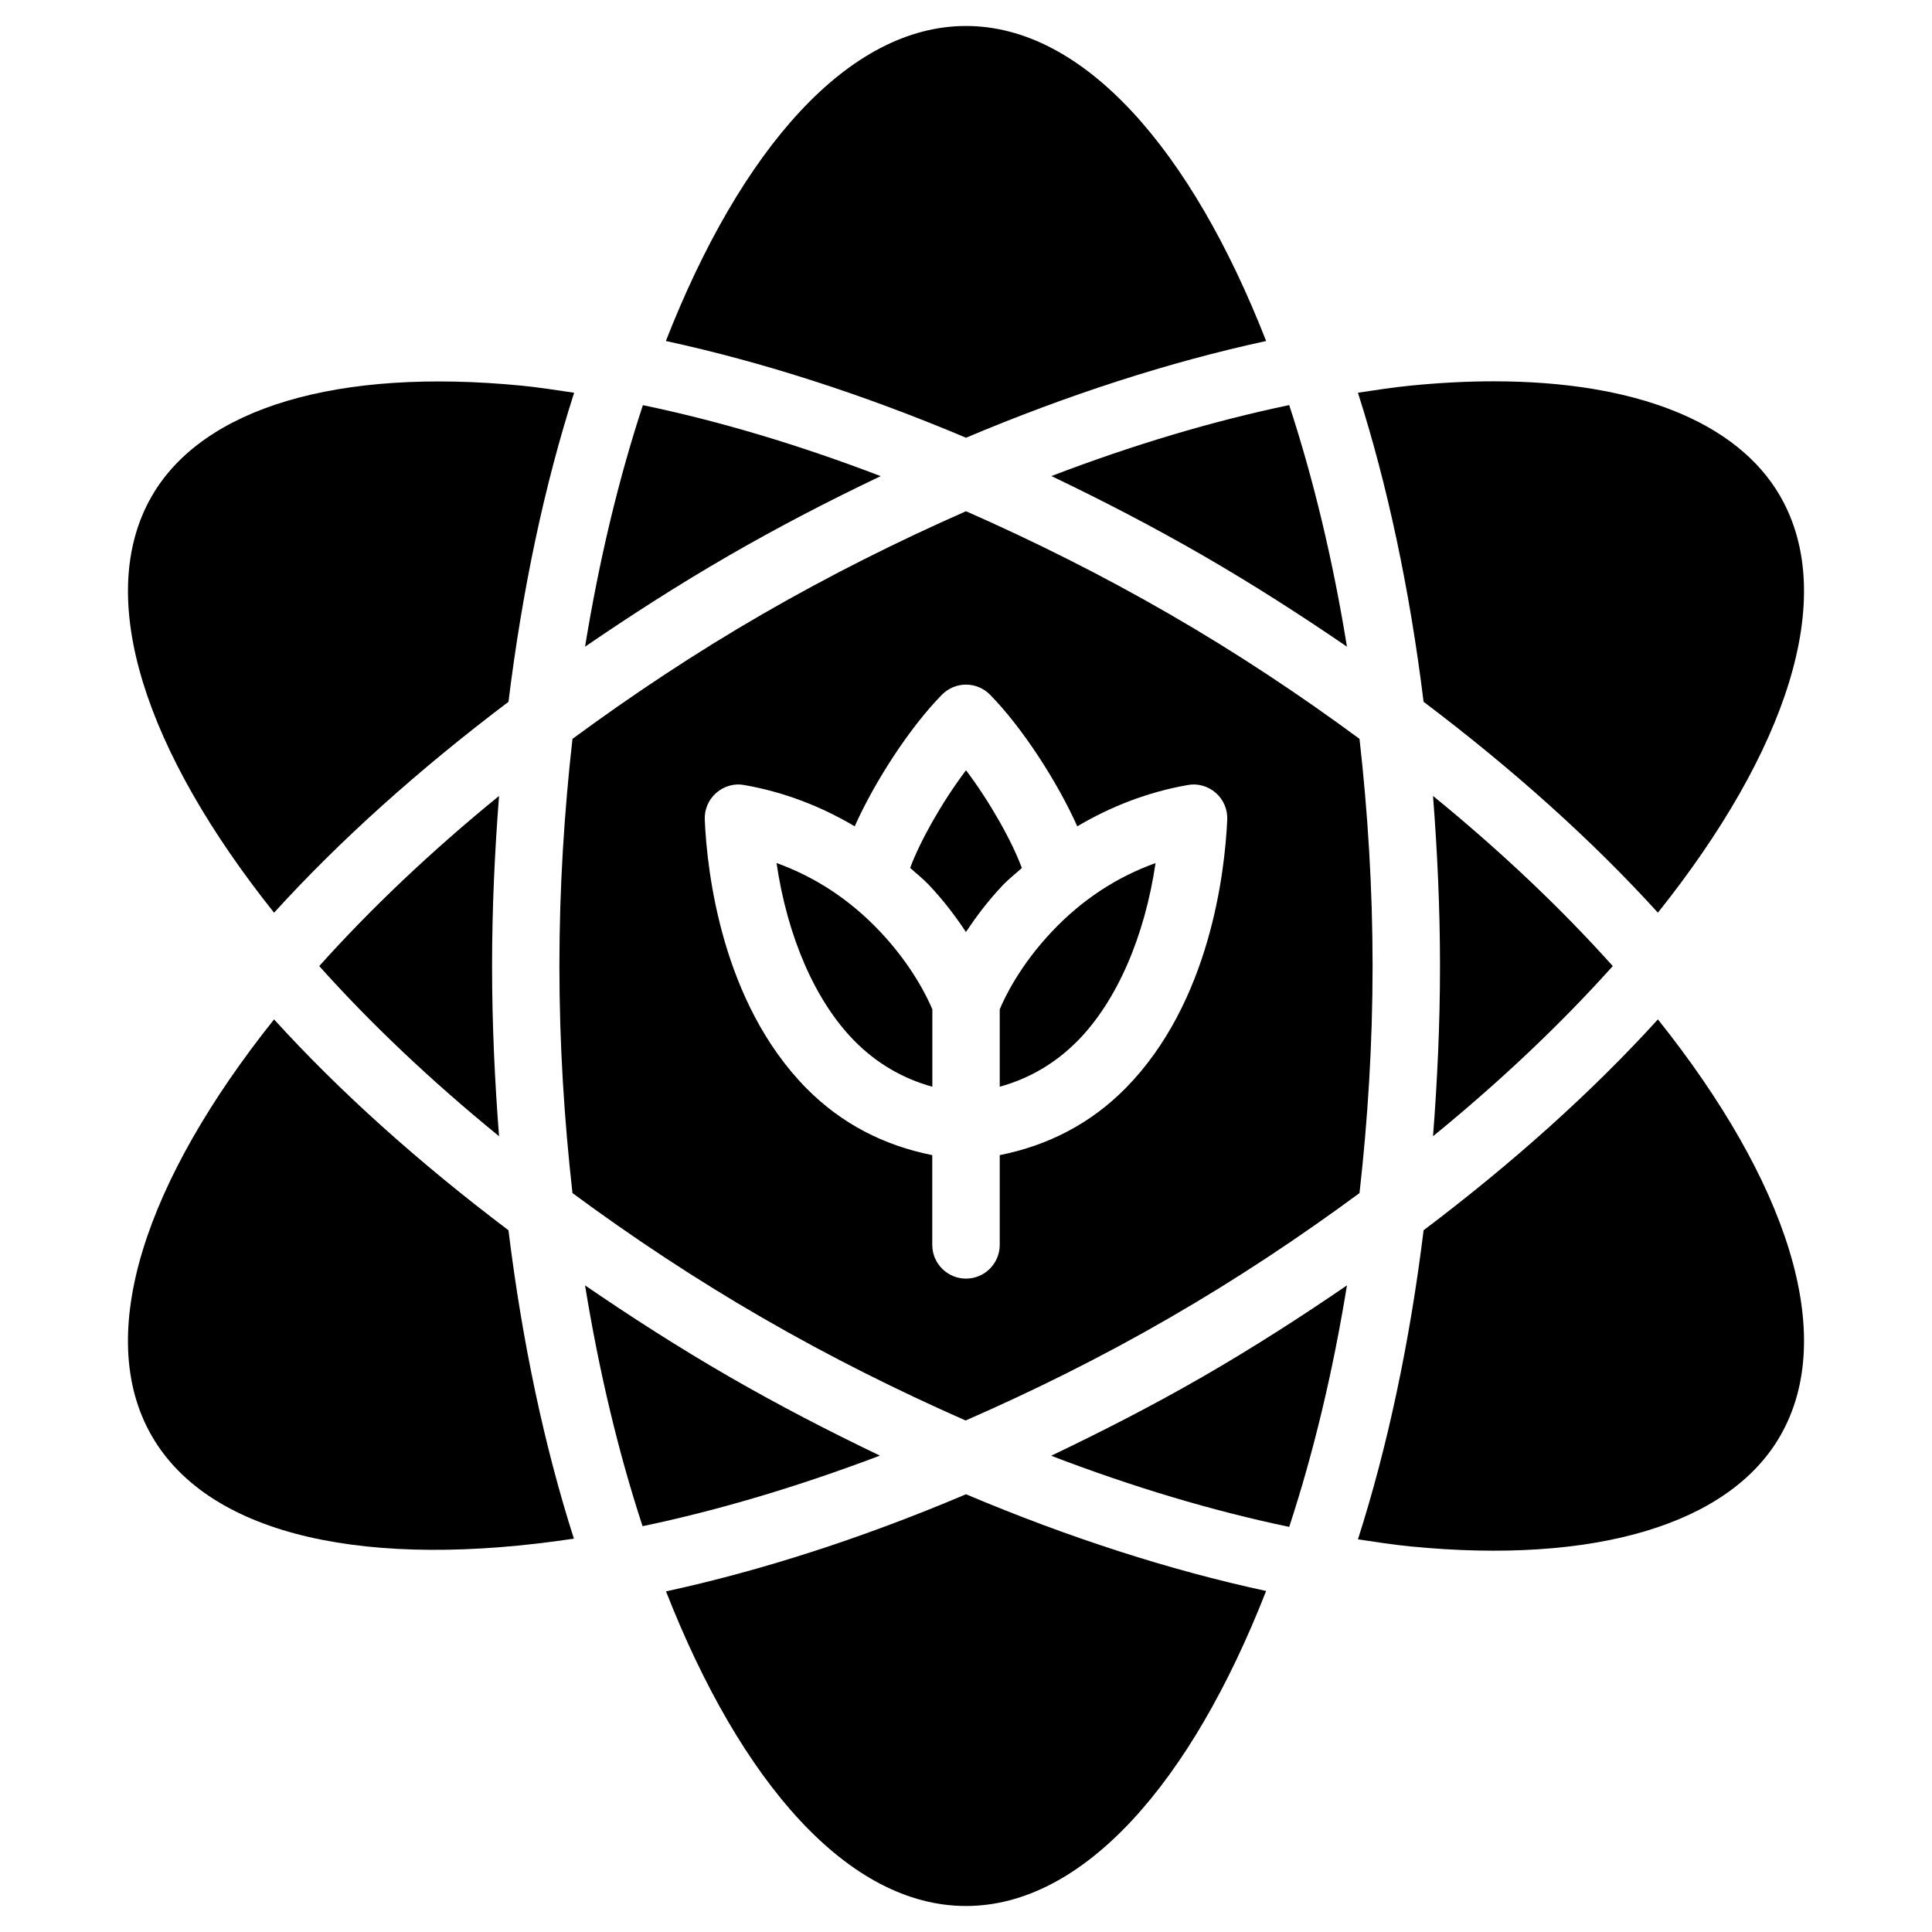 <?xml version="1.0" encoding="UTF-8"?>
<!-- Uploaded to: ICON Repo, www.svgrepo.com, Generator: ICON Repo Mixer Tools -->
<svg fill="#000000" width="800px" height="800px" version="1.1" viewBox="144 144 512 512" xmlns="http://www.w3.org/2000/svg">
 <g>
  <path d="m400 279.48c-17.969 7.914-36 16.918-53.867 27.227-17.926 10.348-34.699 21.535-50.422 33.102-2.184 19.375-3.465 39.484-3.465 60.184 0 20.699 1.281 40.809 3.465 60.184 15.703 11.586 32.477 22.754 50.422 33.105 17.82 10.285 35.832 19.27 53.762 27.164 17.906-7.828 36-16.773 53.969-27.164 17.949-10.348 34.723-21.539 50.422-33.105 2.184-19.375 3.465-39.484 3.465-60.184 0-20.699-1.281-40.809-3.465-60.184-15.703-11.586-32.477-22.754-50.422-33.105-17.844-10.305-35.895-19.309-53.863-27.223zm66.207 74.645c2.035 1.785 3.148 4.41 3.023 7.137-0.629 13.812-4.535 48.387-26.934 71.121-9.238 9.363-20.508 15.176-33.355 17.738v23.785c0 4.934-4.008 8.941-8.941 8.941s-8.941-4.008-8.941-8.941v-23.785c-12.867-2.562-24.141-8.375-33.379-17.738-22.418-22.777-26.305-57.328-26.91-71.121-0.129-2.727 1.004-5.352 3.039-7.137 2.039-1.781 4.789-2.602 7.453-2.078 10.602 1.867 20.32 5.648 29.242 10.938 5.332-11.922 14.652-26.281 23.133-34.891 1.68-1.699 3.969-2.664 6.359-2.664 2.394 0 4.68 0.965 6.359 2.664 8.48 8.605 17.801 22.984 23.133 34.891 8.922-5.269 18.641-9.07 29.242-10.938 2.691-0.523 5.418 0.297 7.477 2.078z"/>
  <path d="m479.54 234.37c-19.883-50.82-48.367-83.484-79.539-83.484-31.176 0-59.66 32.664-79.539 83.484 25.609 5.543 52.414 14.191 79.539 25.633 27.121-11.441 53.949-20.09 79.539-25.633z"/>
  <path d="m377.39 270.18c-21.559-8.25-42.719-14.59-63.02-18.809-6.402 19.438-11.566 40.957-15.324 64.004 12.156-8.312 24.77-16.438 38.145-24.16 13.309-7.684 26.742-14.633 40.199-21.035z"/>
  <path d="m278.75 329.99c3.672-29.746 9.531-57.391 17.402-81.91-4.641-0.691-9.301-1.406-13.812-1.867-48.852-4.785-84.559 5.816-98.098 29.242-15.555 26.934-1.555 67.867 32.391 110.42 17.277-19.02 38.246-37.871 62.117-55.883z"/>
  <path d="m349.79 372.71c2.856 19.48 10.223 36.566 20.637 47.129 5.816 5.898 12.742 9.973 20.656 12.156v-20.508c-1.301-3.106-5.394-11.691-13.938-20.699-7.875-8.316-17.047-14.359-27.355-18.078z"/>
  <path d="m462.81 291.22c13.371 7.727 26.008 15.848 38.145 24.16-3.738-23.07-8.922-44.586-15.305-64.027-20.301 4.242-41.461 10.559-63.02 18.809 13.434 6.426 26.867 13.375 40.18 21.059z"/>
  <path d="m408.94 411.48v20.508c7.914-2.184 14.82-6.254 20.656-12.176 10.391-10.539 17.758-27.605 20.637-47.086-10.309 3.695-19.461 9.699-27.352 18.031-8.609 9.074-12.66 17.637-13.941 20.723z"/>
  <path d="m414.8 374.03c-2.539-6.906-8.355-17.383-14.797-25.902-6.422 8.5-12.258 18.957-14.801 25.883 1.637 1.492 3.359 2.812 4.914 4.449 4.176 4.43 7.262 8.605 9.867 12.531 2.625-3.926 5.688-8.102 9.887-12.531 1.57-1.617 3.293-2.938 4.93-4.43z"/>
  <path d="m228.6 400.02c13.602 15.199 29.598 30.375 47.652 45.09-1.133-14.652-1.848-29.66-1.848-45.09 0-15.449 0.715-30.438 1.848-45.09-18.031 14.691-34.027 29.891-47.652 45.09z"/>
  <path d="m571.4 400.02c-13.602-15.199-29.598-30.375-47.633-45.09 1.133 14.652 1.848 29.66 1.848 45.09 0 15.449-0.715 30.438-1.848 45.09 18.035-14.715 34.031-29.914 47.633-45.09z"/>
  <path d="m521.27 470.03c-3.672 29.746-9.551 57.391-17.402 81.91 4.641 0.691 9.301 1.426 13.812 1.867 48.805 4.828 84.555-5.773 98.074-29.242 15.555-26.934 1.574-67.867-32.391-110.42-17.277 19.02-38.227 37.871-62.094 55.883z"/>
  <path d="m216.63 414.15c-33.965 42.551-47.945 83.484-32.391 110.42 15.574 26.934 58 35.309 111.85 27.184-7.828-24.477-13.688-52.059-17.34-81.723-23.871-18.012-44.84-36.863-62.117-55.879z"/>
  <path d="m583.36 385.87c33.965-42.551 47.945-83.484 32.391-110.42-11.379-19.711-38.5-30.398-75.887-30.398-7.055 0-14.441 0.379-22.188 1.156-4.512 0.441-9.172 1.176-13.812 1.867 7.852 24.52 13.73 52.164 17.402 81.91 23.867 18.012 44.816 36.863 62.094 55.883z"/>
  <path d="m337.19 508.8c-13.371-7.727-26.008-15.848-38.145-24.16 3.738 22.984 8.879 44.441 15.242 63.816 19.965-4.176 41.125-10.453 62.891-18.703-13.371-6.406-26.742-13.312-39.988-20.953z"/>
  <path d="m422.57 529.79c21.578 8.27 42.762 14.609 63.082 18.852 6.383-19.438 11.566-40.957 15.305-64.004-12.133 8.312-24.77 16.438-38.145 24.16-13.48 7.766-26.895 14.609-40.242 20.992z"/>
  <path d="m320.5 565.73c19.879 50.758 48.367 83.379 79.496 83.379 31.152 0 59.66-32.664 79.539-83.484-25.59-5.519-52.418-14.168-79.539-25.633-27.582 11.695-54.348 20.281-79.496 25.738z"/>
 </g>
</svg>